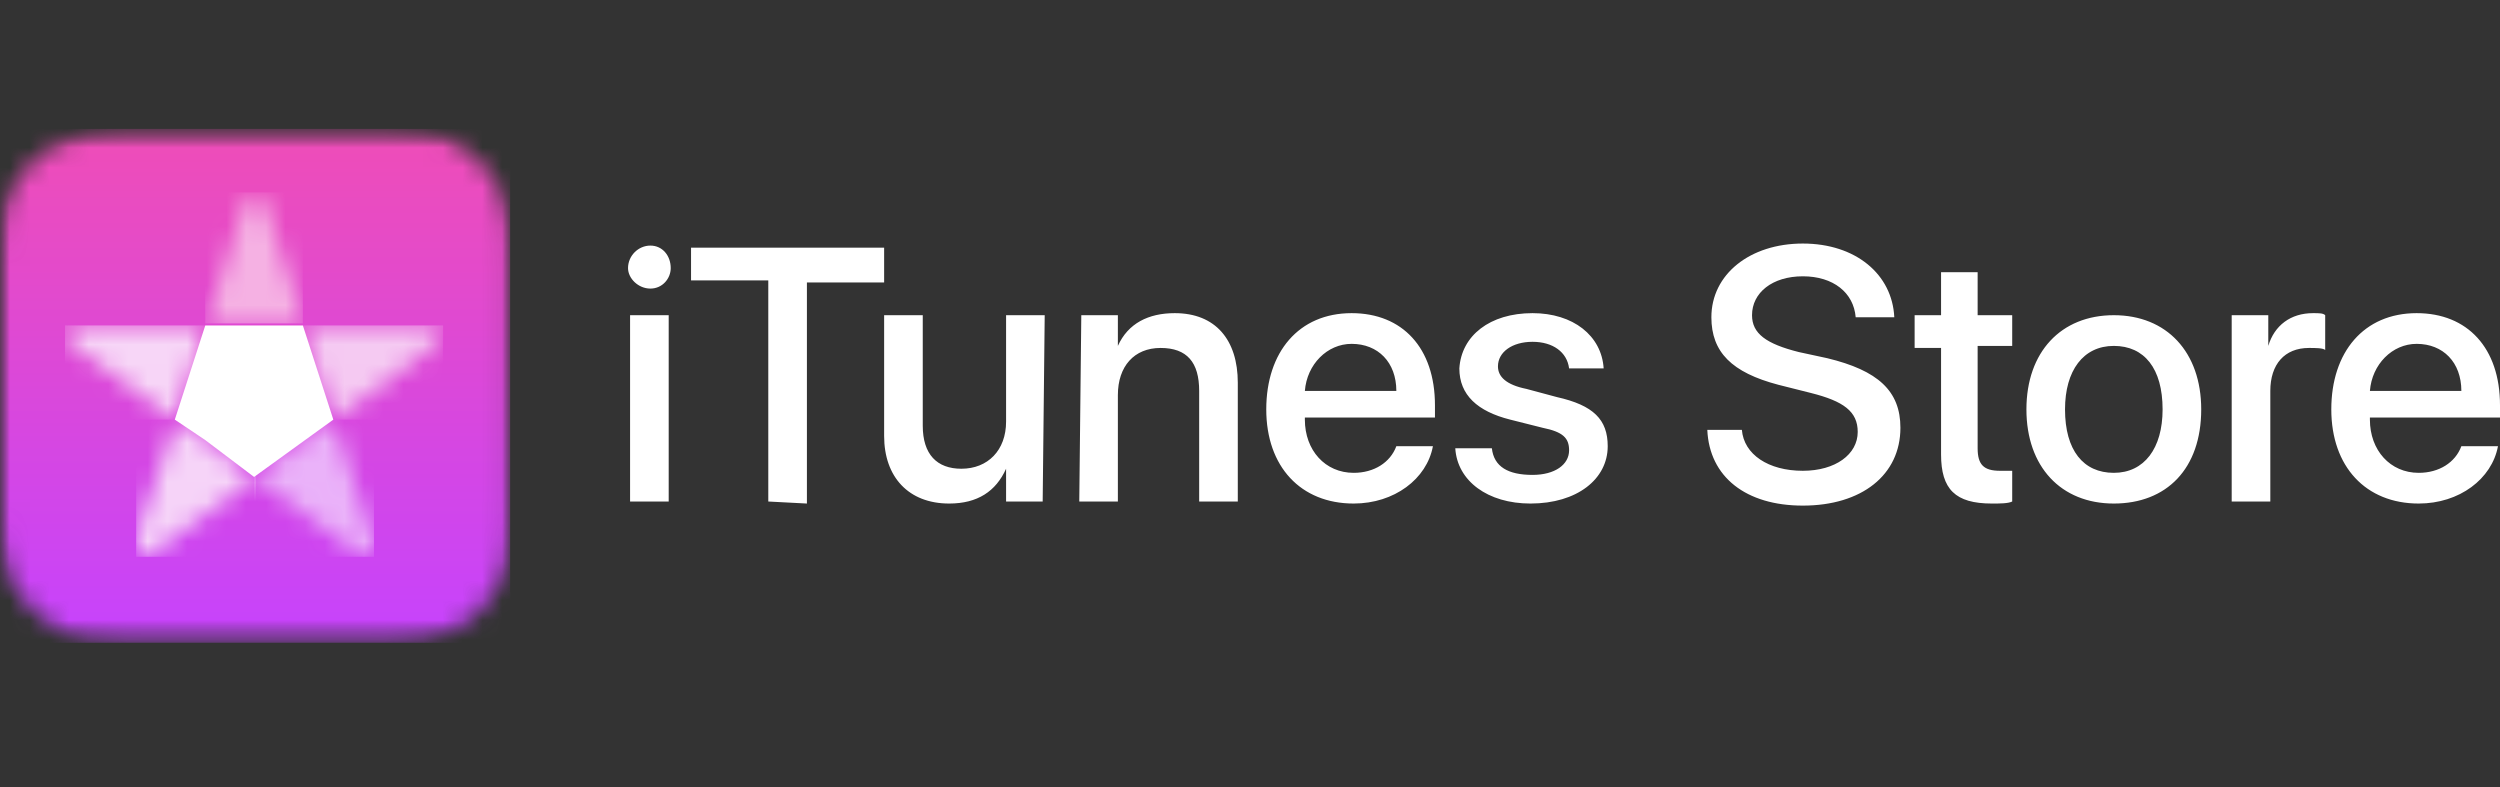 <svg width="127" height="40" viewBox="0 0 127 40" fill="none"
    xmlns="http://www.w3.org/2000/svg">
    <rect x="0" y="0" width="127" height="40" fill="#333333" stroke="none"/>
    <g clip-path="url(#clip0_1_194)">
        <mask id="mask0_1_194" style="mask-type:alpha" maskUnits="userSpaceOnUse" x="0" y="6" width="26" height="27">
            <path d="M25.916 6.548H0V32.653H25.916V6.548Z" fill="white"/>
        </mask>
        <g mask="url(#mask0_1_194)">
            <mask id="mask1_1_194" style="mask-type:alpha" maskUnits="userSpaceOnUse" x="0" y="6" width="27" height="27">
                <path d="M7.95 6.548C7.641 6.548 7.434 6.548 7.228 6.548C6.918 6.548 6.711 6.548 6.402 6.548C5.782 6.548 5.266 6.548 4.646 6.652C4.13 6.756 3.614 6.964 3.098 7.276C2.581 7.484 2.065 7.796 1.652 8.212C1.239 8.628 0.929 9.044 0.62 9.564C0.31 10.084 0.207 10.604 0.103 11.228C-4.61046e-08 11.852 0 12.372 0 12.996C0 13.308 0 13.516 0 13.828C0 14.036 0 14.348 0 14.556V14.661V24.436V24.645C0 24.852 0 25.165 0 25.372C0 25.684 0 25.893 0 26.204C0 26.829 -4.61046e-08 27.349 0.103 27.973C0.207 28.597 0.413 29.117 0.62 29.637C0.929 30.157 1.239 30.573 1.652 30.988C2.065 31.404 2.478 31.717 2.994 32.029C3.511 32.34 4.027 32.444 4.646 32.549C5.163 32.653 5.782 32.653 6.402 32.653C6.711 32.653 6.918 32.653 7.228 32.653C7.537 32.653 7.744 32.653 7.95 32.653H8.157H17.863H18.069C18.379 32.653 18.585 32.653 18.792 32.653C19.102 32.653 19.308 32.653 19.618 32.653C20.237 32.653 20.754 32.653 21.373 32.549C21.993 32.444 22.509 32.237 23.025 32.029C23.541 31.717 23.954 31.404 24.367 30.988C24.78 30.573 25.09 30.157 25.4 29.637C25.71 29.117 25.813 28.597 25.916 27.973C26.02 27.453 26.02 26.829 26.02 26.204C26.02 25.893 26.02 25.684 26.02 25.372C26.02 25.165 26.02 24.852 26.02 24.645V14.556C26.02 14.348 26.02 14.036 26.02 13.828C26.02 13.516 26.02 13.308 26.02 12.996C26.02 12.372 26.02 11.852 25.916 11.228C25.813 10.604 25.607 10.084 25.4 9.564C25.09 9.044 24.78 8.628 24.367 8.212C23.954 7.796 23.541 7.484 23.025 7.172C22.509 6.86 21.993 6.756 21.373 6.652C20.857 6.548 20.237 6.548 19.618 6.548C19.308 6.548 19.102 6.548 18.792 6.548C18.482 6.548 18.276 6.548 18.069 6.548H7.95Z" fill="white"/>
            </mask>
            <g mask="url(#mask1_1_194)">
                <path d="M25.916 6.548H0V32.653H25.916V6.548Z" fill="url(#paint0_linear_1_194)"/>
            </g>
        </g>
        <path d="M31.904 13.62C31.904 12.996 32.421 12.476 33.04 12.476C33.66 12.476 34.073 12.996 34.073 13.62C34.073 14.14 33.66 14.66 33.04 14.66C32.421 14.66 31.904 14.14 31.904 13.62ZM32.008 16.012H33.97V25.477H32.008V16.012ZM39.029 25.477V14.244H35.105V12.58H44.914V14.348H40.991V25.58L39.029 25.477ZM52.968 25.477H51.109V23.812C50.593 24.956 49.664 25.58 48.218 25.58C46.153 25.58 44.914 24.228 44.914 22.148V16.012H46.876V21.628C46.876 23.084 47.599 23.812 48.838 23.812C50.18 23.812 51.109 22.876 51.109 21.42V16.012H53.071L52.968 25.477ZM54.93 16.012H56.788V17.572C57.304 16.428 58.337 15.908 59.679 15.908C61.744 15.908 62.88 17.26 62.88 19.444V25.477H60.918V19.86C60.918 18.404 60.299 17.676 58.957 17.676C57.614 17.676 56.788 18.612 56.788 20.068V25.477H54.827L54.93 16.012ZM72.792 22.668C72.483 24.332 70.831 25.58 68.766 25.58C66.081 25.58 64.326 23.709 64.326 20.797C64.326 17.884 65.978 15.908 68.662 15.908C71.244 15.908 72.896 17.676 72.896 20.588V21.212H66.287V21.316C66.287 22.876 67.32 24.02 68.766 24.02C69.798 24.02 70.624 23.5 70.934 22.668H72.792ZM66.287 19.86H70.934C70.934 18.404 70.004 17.468 68.662 17.468C67.423 17.468 66.391 18.508 66.287 19.86ZM77.852 15.908C79.917 15.908 81.362 17.052 81.466 18.716H79.71C79.607 17.884 78.884 17.364 77.852 17.364C76.819 17.364 76.096 17.884 76.096 18.612C76.096 19.132 76.509 19.548 77.542 19.756L79.091 20.172C80.949 20.588 81.672 21.316 81.672 22.668C81.672 24.332 80.123 25.58 77.748 25.58C75.58 25.58 74.031 24.436 73.928 22.773H75.787C75.89 23.709 76.613 24.125 77.852 24.125C78.987 24.125 79.71 23.604 79.71 22.876C79.71 22.252 79.4 21.941 78.368 21.732L76.716 21.316C75.064 20.9 74.135 20.068 74.135 18.716C74.238 17.052 75.683 15.908 77.852 15.908ZM88.487 21.836C88.59 23.084 89.829 23.916 91.584 23.916C93.236 23.916 94.372 23.084 94.372 21.941C94.372 20.9 93.649 20.38 91.997 19.964L90.346 19.548C87.97 18.924 86.938 17.884 86.938 16.116C86.938 13.932 88.899 12.372 91.584 12.372C94.269 12.372 96.127 13.932 96.23 16.116H94.269C94.165 14.868 93.133 14.036 91.584 14.036C90.035 14.036 89.003 14.868 89.003 16.012C89.003 16.948 89.726 17.468 91.378 17.884L92.823 18.196C95.405 18.82 96.541 19.86 96.541 21.732C96.541 24.125 94.578 25.685 91.584 25.685C88.693 25.685 86.835 24.228 86.731 21.836H88.487ZM100.464 13.828V16.012H102.22V17.572H100.464V22.773C100.464 23.604 100.773 23.916 101.6 23.916C101.806 23.916 102.116 23.916 102.22 23.916V25.477C102.013 25.58 101.6 25.58 101.187 25.58C99.328 25.58 98.606 24.853 98.606 23.084V17.676H97.263V16.012H98.606V13.828H100.464ZM102.942 20.797C102.942 17.884 104.697 16.012 107.382 16.012C110.066 16.012 111.822 17.884 111.822 20.797C111.822 23.812 110.066 25.58 107.382 25.58C104.697 25.58 102.942 23.709 102.942 20.797ZM109.86 20.797C109.86 18.716 108.931 17.572 107.382 17.572C105.833 17.572 104.903 18.82 104.903 20.797C104.903 22.876 105.833 24.02 107.382 24.02C108.931 24.02 109.86 22.772 109.86 20.797ZM113.37 16.012H115.229V17.572C115.539 16.532 116.365 15.908 117.5 15.908C117.81 15.908 118.017 15.908 118.12 16.012V17.78C118.017 17.676 117.604 17.676 117.294 17.676C116.055 17.676 115.332 18.508 115.332 19.86V25.477H113.37V16.012ZM126.897 22.668C126.586 24.332 124.935 25.58 122.87 25.58C120.185 25.58 118.43 23.709 118.43 20.797C118.43 17.884 120.082 15.908 122.766 15.908C125.348 15.908 127 17.676 127 20.588V21.212H120.391V21.316C120.391 22.876 121.424 24.02 122.87 24.02C123.902 24.02 124.728 23.5 125.037 22.668H126.897ZM120.391 19.86H125.037C125.037 18.404 124.108 17.468 122.766 17.468C121.527 17.468 120.495 18.508 120.391 19.86Z" fill="white"/>
        <mask id="mask2_1_194" style="mask-type:alpha" maskUnits="userSpaceOnUse" x="0" y="6" width="26" height="27">
            <path d="M25.916 6.548H0V32.653H25.916V6.548Z" fill="white"/>
        </mask>
        <g mask="url(#mask2_1_194)">
            <mask id="mask3_1_194" style="mask-type:alpha" maskUnits="userSpaceOnUse" x="12" y="21" width="7" height="8">
                <path d="M12.906 24.228L17.449 27.556C17.656 27.765 17.965 27.869 18.172 28.076C18.275 28.076 18.378 28.18 18.482 28.18C18.585 28.18 18.585 28.18 18.688 28.18C18.791 28.18 18.791 28.18 18.895 28.18L18.998 28.076C18.998 27.973 18.998 27.973 18.998 27.869C18.998 27.765 18.998 27.66 18.998 27.556C18.895 27.244 18.791 26.933 18.688 26.621L16.933 21.316L12.906 24.228Z" fill="white"/>
            </mask>
            <g mask="url(#mask3_1_194)">
                <path d="M18.998 21.316H12.906V28.285H18.998V21.316Z" fill="url(#paint1_radial_1_194)"/>
            </g>
        </g>
        <mask id="mask4_1_194" style="mask-type:alpha" maskUnits="userSpaceOnUse" x="0" y="6" width="26" height="27">
            <path d="M25.916 6.548H0V32.653H25.916V6.548Z" fill="white"/>
        </mask>
        <g mask="url(#mask4_1_194)">
            <mask id="mask5_1_194" style="mask-type:alpha" maskUnits="userSpaceOnUse" x="3" y="16" width="8" height="6">
                <path d="M4.853 16.532C4.543 16.532 4.233 16.532 3.923 16.532C3.82 16.532 3.717 16.532 3.614 16.637C3.51 16.637 3.51 16.741 3.407 16.741L3.304 16.845C3.304 16.845 3.304 16.948 3.304 17.052C3.304 17.157 3.304 17.157 3.407 17.261C3.51 17.365 3.51 17.365 3.614 17.468C3.923 17.573 4.13 17.78 4.336 17.988L8.879 21.317L10.428 16.532H4.853Z" fill="white"/>
            </mask>
            <g mask="url(#mask5_1_194)">
                <path d="M10.428 16.532H3.304V21.317H10.428V16.532Z" fill="url(#paint2_radial_1_194)"/>
            </g>
        </g>
        <mask id="mask6_1_194" style="mask-type:alpha" maskUnits="userSpaceOnUse" x="0" y="6" width="26" height="27">
            <path d="M25.916 6.548H0V32.653H25.916V6.548Z" fill="white"/>
        </mask>
        <g mask="url(#mask6_1_194)">
            <mask id="mask7_1_194" style="mask-type:alpha" maskUnits="userSpaceOnUse" x="6" y="21" width="7" height="8">
                <path d="M7.124 26.621C7.124 26.933 7.021 27.244 6.917 27.556C6.917 27.66 6.917 27.765 6.917 27.869C6.917 27.973 6.917 27.973 6.917 28.076L7.021 28.18C7.021 28.18 7.124 28.18 7.124 28.285C7.227 28.285 7.227 28.285 7.33 28.285C7.434 28.285 7.537 28.18 7.64 28.18C7.847 27.973 8.156 27.869 8.363 27.66L12.906 24.333L10.428 22.357L8.983 21.316L7.124 26.621Z" fill="white"/>
            </mask>
            <g mask="url(#mask7_1_194)">
                <path d="M13.009 21.316H6.917V28.285H13.009V21.316Z" fill="url(#paint3_radial_1_194)"/>
            </g>
        </g>
        <mask id="mask8_1_194" style="mask-type:alpha" maskUnits="userSpaceOnUse" x="0" y="6" width="26" height="27">
            <path d="M25.916 6.548H0V32.653H25.916V6.548Z" fill="white"/>
        </mask>
        <g mask="url(#mask8_1_194)">
            <mask id="mask9_1_194" style="mask-type:alpha" maskUnits="userSpaceOnUse" x="15" y="16" width="8" height="6">
                <path d="M15.385 16.532L16.933 21.317L21.476 17.988C21.786 17.78 21.993 17.573 22.199 17.365C22.302 17.261 22.302 17.261 22.406 17.157C22.406 17.052 22.509 17.052 22.509 16.948C22.509 16.845 22.509 16.845 22.509 16.741C22.509 16.741 22.509 16.637 22.406 16.637C22.406 16.637 22.302 16.532 22.199 16.532C22.096 16.532 21.993 16.532 21.889 16.532C21.58 16.532 21.27 16.532 20.96 16.532H15.385Z" fill="white"/>
            </mask>
            <g mask="url(#mask9_1_194)">
                <path d="M22.509 16.532H15.385V21.317H22.509V16.532Z" fill="url(#paint4_radial_1_194)"/>
            </g>
        </g>
        <mask id="mask10_1_194" style="mask-type:alpha" maskUnits="userSpaceOnUse" x="0" y="6" width="26" height="27">
            <path d="M25.916 6.548H0V32.653H25.916V6.548Z" fill="white"/>
        </mask>
        <g mask="url(#mask10_1_194)">
            <path d="M10.428 16.532L8.88 21.317L10.428 22.357L12.907 24.229L16.933 21.317L15.385 16.532H10.428Z" fill="white"/>
        </g>
        <mask id="mask11_1_194" style="mask-type:alpha" maskUnits="userSpaceOnUse" x="0" y="6" width="26" height="27">
            <path d="M25.916 6.548H0V32.653H25.916V6.548Z" fill="white"/>
        </mask>
        <g mask="url(#mask11_1_194)">
            <mask id="mask12_1_194" style="mask-type:alpha" maskUnits="userSpaceOnUse" x="10" y="9" width="6" height="8">
                <path d="M12.803 9.876C12.7 9.876 12.7 9.98 12.7 9.98C12.597 10.084 12.493 10.188 12.493 10.292C12.39 10.604 12.287 10.812 12.184 11.124L10.428 16.532H15.488L13.732 11.124C13.629 10.812 13.526 10.604 13.423 10.292C13.423 10.188 13.319 10.084 13.319 9.98C13.319 9.876 13.216 9.876 13.216 9.876C13.216 9.876 13.113 9.876 13.01 9.876C12.906 9.876 12.803 9.772 12.803 9.876Z" fill="white"/>
            </mask>
            <g mask="url(#mask12_1_194)">
                <path d="M15.385 9.772H10.428V16.428H15.385V9.772Z" fill="url(#paint5_radial_1_194)"/>
            </g>
        </g>
    </g>
    <defs>
        <linearGradient id="paint0_linear_1_194" x1="12.948" y1="6.527" x2="12.948" y2="32.661" gradientUnits="userSpaceOnUse">
            <stop stop-color="#EF4DB7"/>
            <stop offset="1" stop-color="#C643FD"/>
        </linearGradient>
        <radialGradient id="paint1_radial_1_194" cx="0" cy="0" r="1" gradientUnits="userSpaceOnUse" gradientTransform="translate(0.552 24.229) scale(0.027 0.027)">
            <stop stop-color="#F9E3FB"/>
            <stop offset="0.746" stop-color="#F9E3FB"/>
            <stop offset="0.81" stop-color="#F8DEFB"/>
            <stop offset="0.883" stop-color="#F3D0FA"/>
            <stop offset="0.96" stop-color="#ECBAF9"/>
            <stop offset="0.981" stop-color="#EAB2F9"/>
            <stop offset="1" stop-color="#EAB2F9"/>
        </radialGradient>
        <radialGradient id="paint2_radial_1_194" cx="0" cy="0" r="1" gradientUnits="userSpaceOnUse" gradientTransform="translate(-9.042 6.5) scale(0.027 0.027)">
            <stop stop-color="#FAE1F8"/>
            <stop offset="0.6" stop-color="#FAE1F8"/>
            <stop offset="0.85" stop-color="#F7D6F7"/>
            <stop offset="1" stop-color="#F7D6F7"/>
        </radialGradient>
        <radialGradient id="paint3_radial_1_194" cx="0" cy="0" r="1" gradientUnits="userSpaceOnUse" gradientTransform="translate(20.474 34.303) scale(0.027 0.027)">
            <stop stop-color="#FAE9FC"/>
            <stop offset="0.669" stop-color="#FAE9FC"/>
            <stop offset="0.812" stop-color="#F8DEFA"/>
            <stop offset="0.91" stop-color="#F6D4F8"/>
            <stop offset="1" stop-color="#F6D4F8"/>
        </radialGradient>
        <radialGradient id="paint4_radial_1_194" cx="0" cy="0" r="1" gradientUnits="userSpaceOnUse" gradientTransform="translate(20.473 34.302) scale(0.027 0.027)">
            <stop stop-color="#FAE9FB"/>
            <stop offset="0.68" stop-color="#FAE9FB"/>
            <stop offset="0.813" stop-color="#F8DEF8"/>
            <stop offset="0.98" stop-color="#F5CAF2"/>
            <stop offset="1" stop-color="#F5CAF2"/>
        </radialGradient>
        <radialGradient id="paint5_radial_1_194" cx="0" cy="0" r="1" gradientUnits="userSpaceOnUse" gradientTransform="translate(0.552 24.228) scale(0.027 0.027)">
            <stop stop-color="#FBE3F8"/>
            <stop offset="0.745" stop-color="#FBE3F8"/>
            <stop offset="0.808" stop-color="#FADEF6"/>
            <stop offset="0.88" stop-color="#F9D1F0"/>
            <stop offset="0.955" stop-color="#F6BAE7"/>
            <stop offset="0.98" stop-color="#F5B1E3"/>
            <stop offset="1" stop-color="#F5B1E3"/>
        </radialGradient>
        <clipPath id="clip0_1_194">
            <rect width="127" height="40" fill="white"/>
        </clipPath>
    </defs>
</svg>
